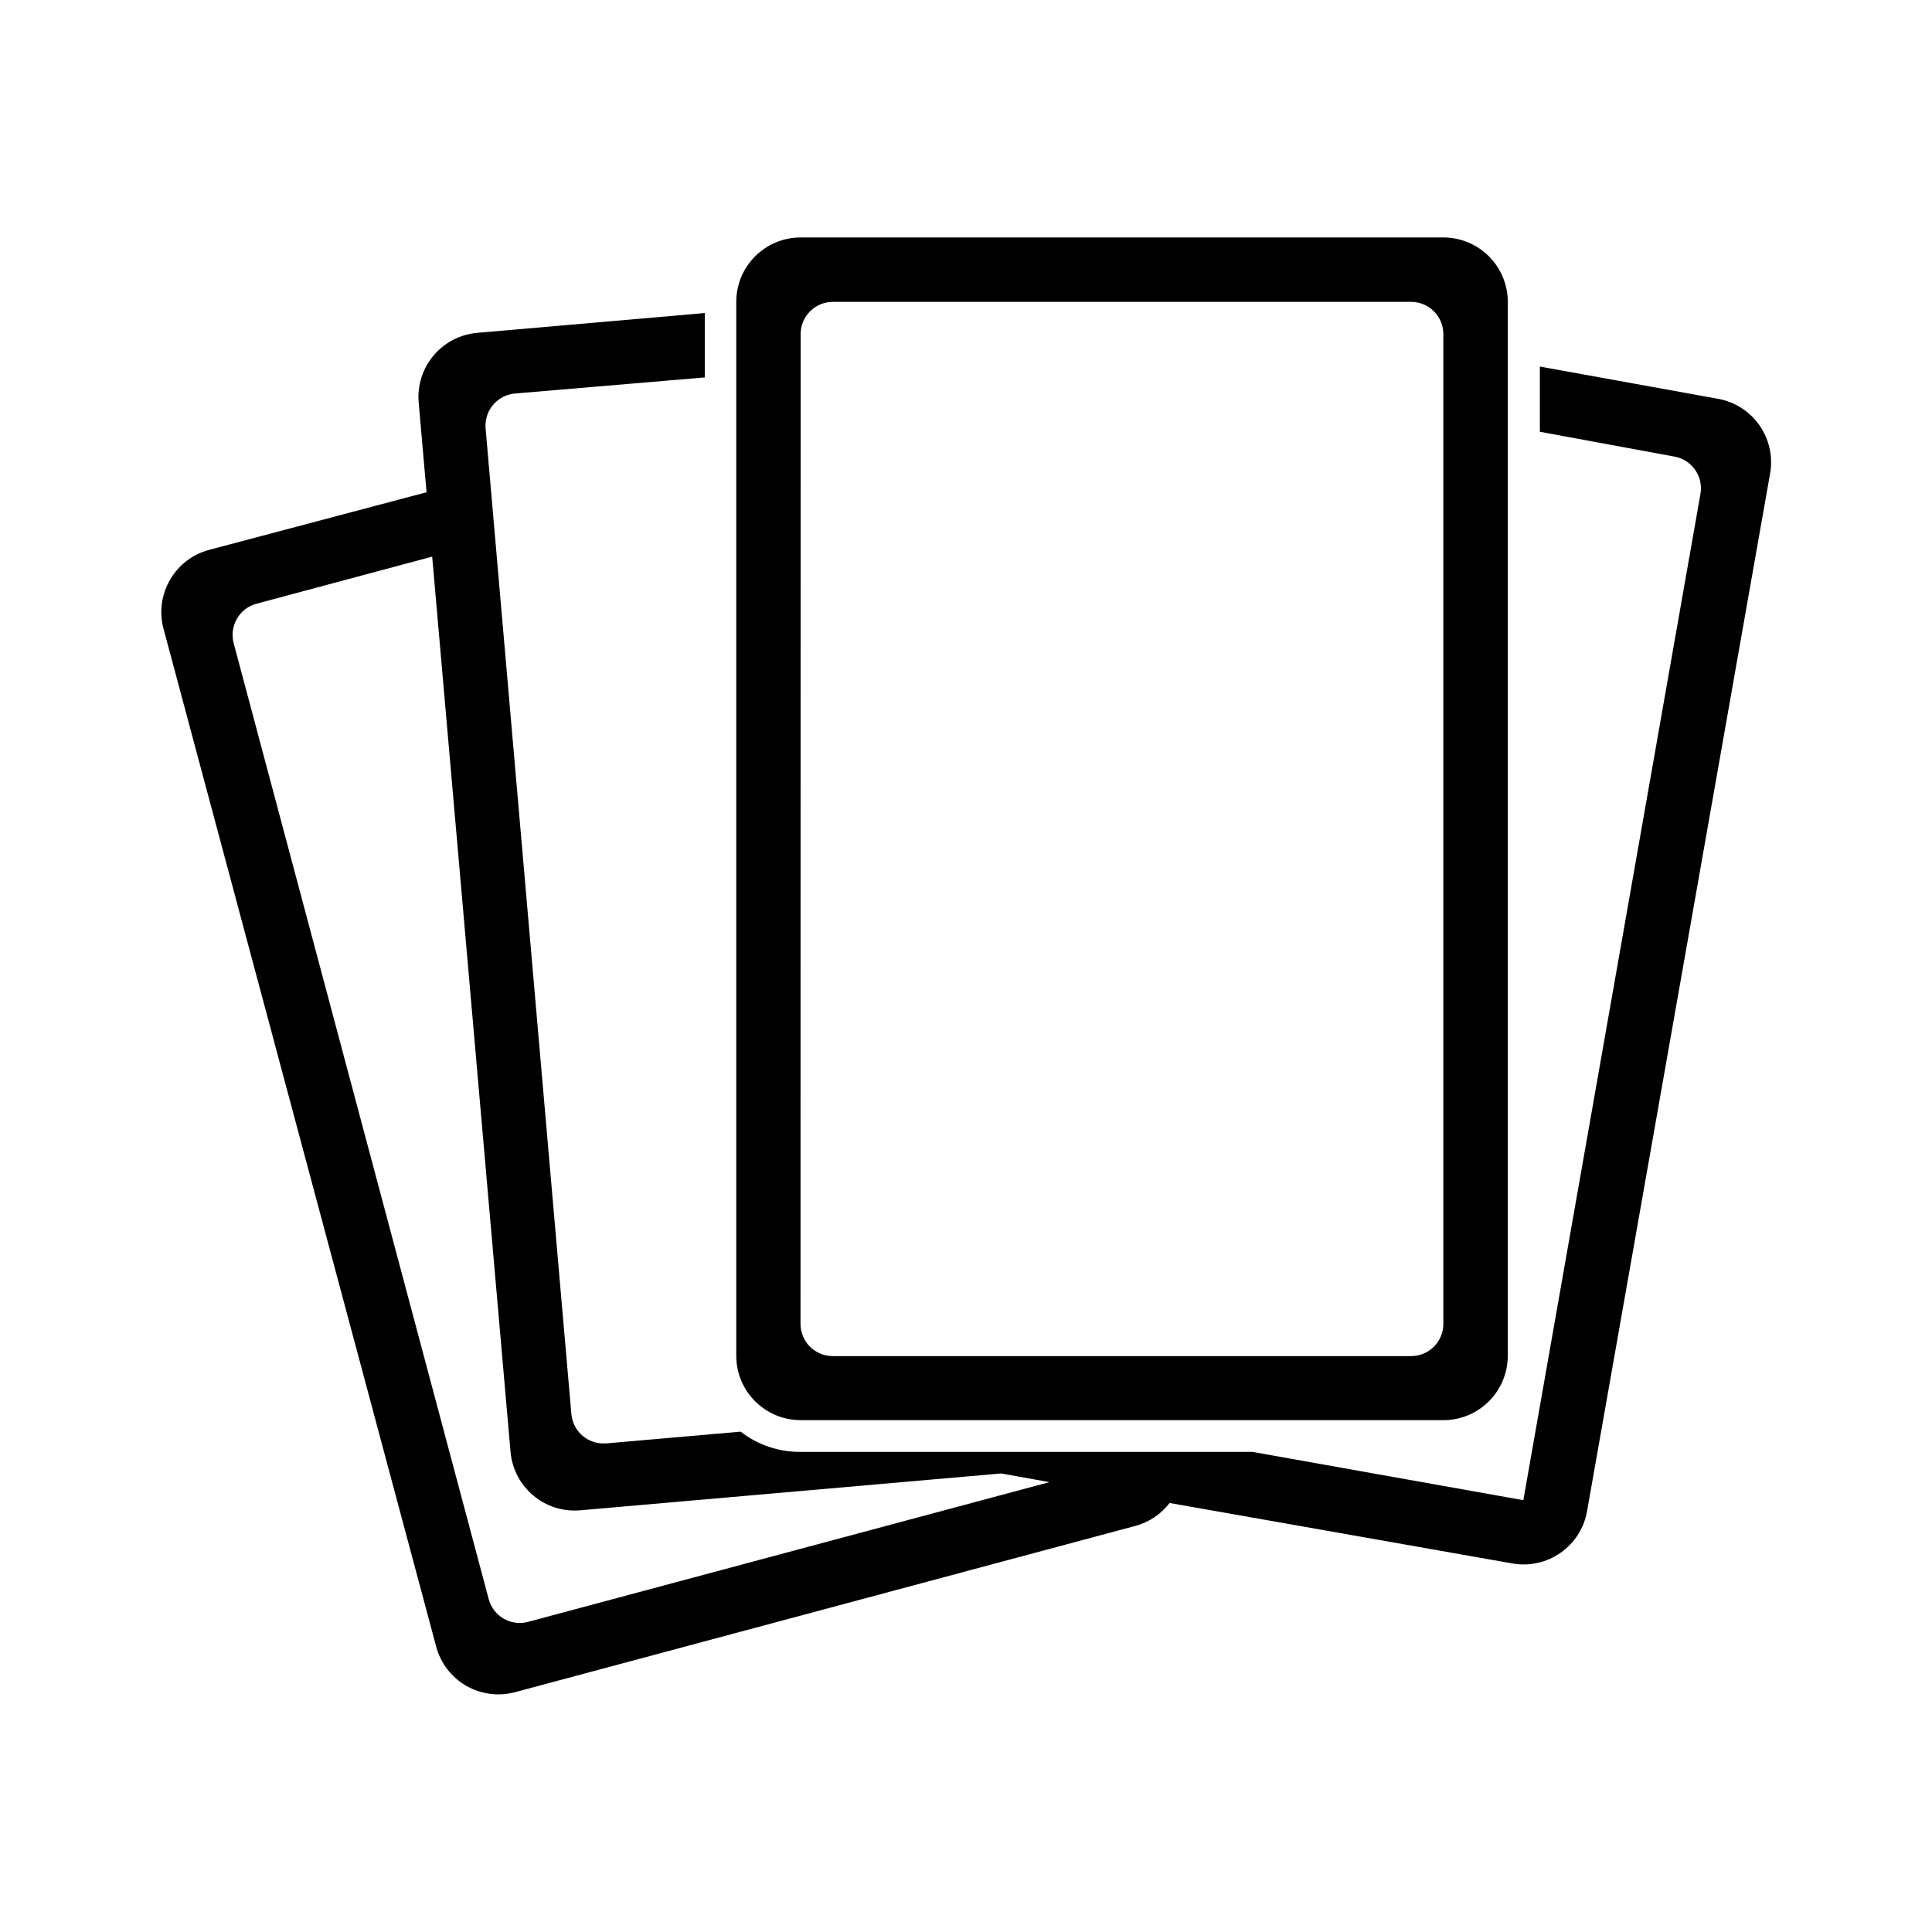 <?xml version="1.0" encoding="UTF-8"?>
<svg width="100pt" height="100pt" version="1.1" viewBox="0 0 100 100" xmlns="http://www.w3.org/2000/svg">
 <g>
  <path d="m88.918 20.641-9.215-1.668v3.375l6.965 1.285c0.902 0.16 1.504 1.023 1.348 1.926l-9.168 52.09-14.023-2.5h-23.383c-1.125 0.012-2.219-0.359-3.109-1.047l-6.957 0.609v-0.004c-0.914 0.078-1.715-0.594-1.801-1.508l-4.441-51.031c-0.035-0.445 0.105-0.883 0.395-1.219 0.285-0.34 0.695-0.547 1.141-0.582l9.809-0.832v-3.332l-11.75 1.023c-0.887 0.07-1.707 0.488-2.281 1.168-0.574 0.676-0.855 1.555-0.777 2.438l4.758 54.352c0.18 1.805 1.766 3.133 3.574 2.992l21.816-1.91 2.5 0.449-26.992 7.234c-0.883 0.234-1.793-0.289-2.031-1.176l-13.203-49.488c-0.23-0.887 0.293-1.797 1.176-2.035l9.109-2.441-0.293-3.332-11.25 2.981c-1.766 0.465-2.832 2.269-2.383 4.043l14.117 52.699c0.223 0.863 0.781 1.602 1.551 2.051 0.773 0.445 1.691 0.566 2.551 0.332l32.105-8.605c0.703-0.191 1.32-0.605 1.762-1.184l17.758 3.133c1.805 0.312 3.527-0.895 3.848-2.699l9.477-53.727c0.316-1.812-0.891-3.535-2.699-3.859z"/>
  <path d="m41.441 73.508h33.266c0.887 0 1.734-0.352 2.359-0.977s0.977-1.473 0.977-2.356v-54.551c0-0.883-0.352-1.73-0.977-2.356s-1.473-0.977-2.359-0.977h-33.266c-1.84 0-3.332 1.492-3.332 3.332v54.559c0.004 1.836 1.496 3.324 3.332 3.324zm0-56.215c0-0.922 0.746-1.668 1.668-1.668h29.934c0.441 0 0.863 0.176 1.176 0.488s0.488 0.738 0.488 1.18v51.23c0 0.445-0.176 0.867-0.488 1.18s-0.734 0.488-1.176 0.488h-29.941c-0.922 0-1.668-0.746-1.668-1.668z"/>
 </g>
</svg>
